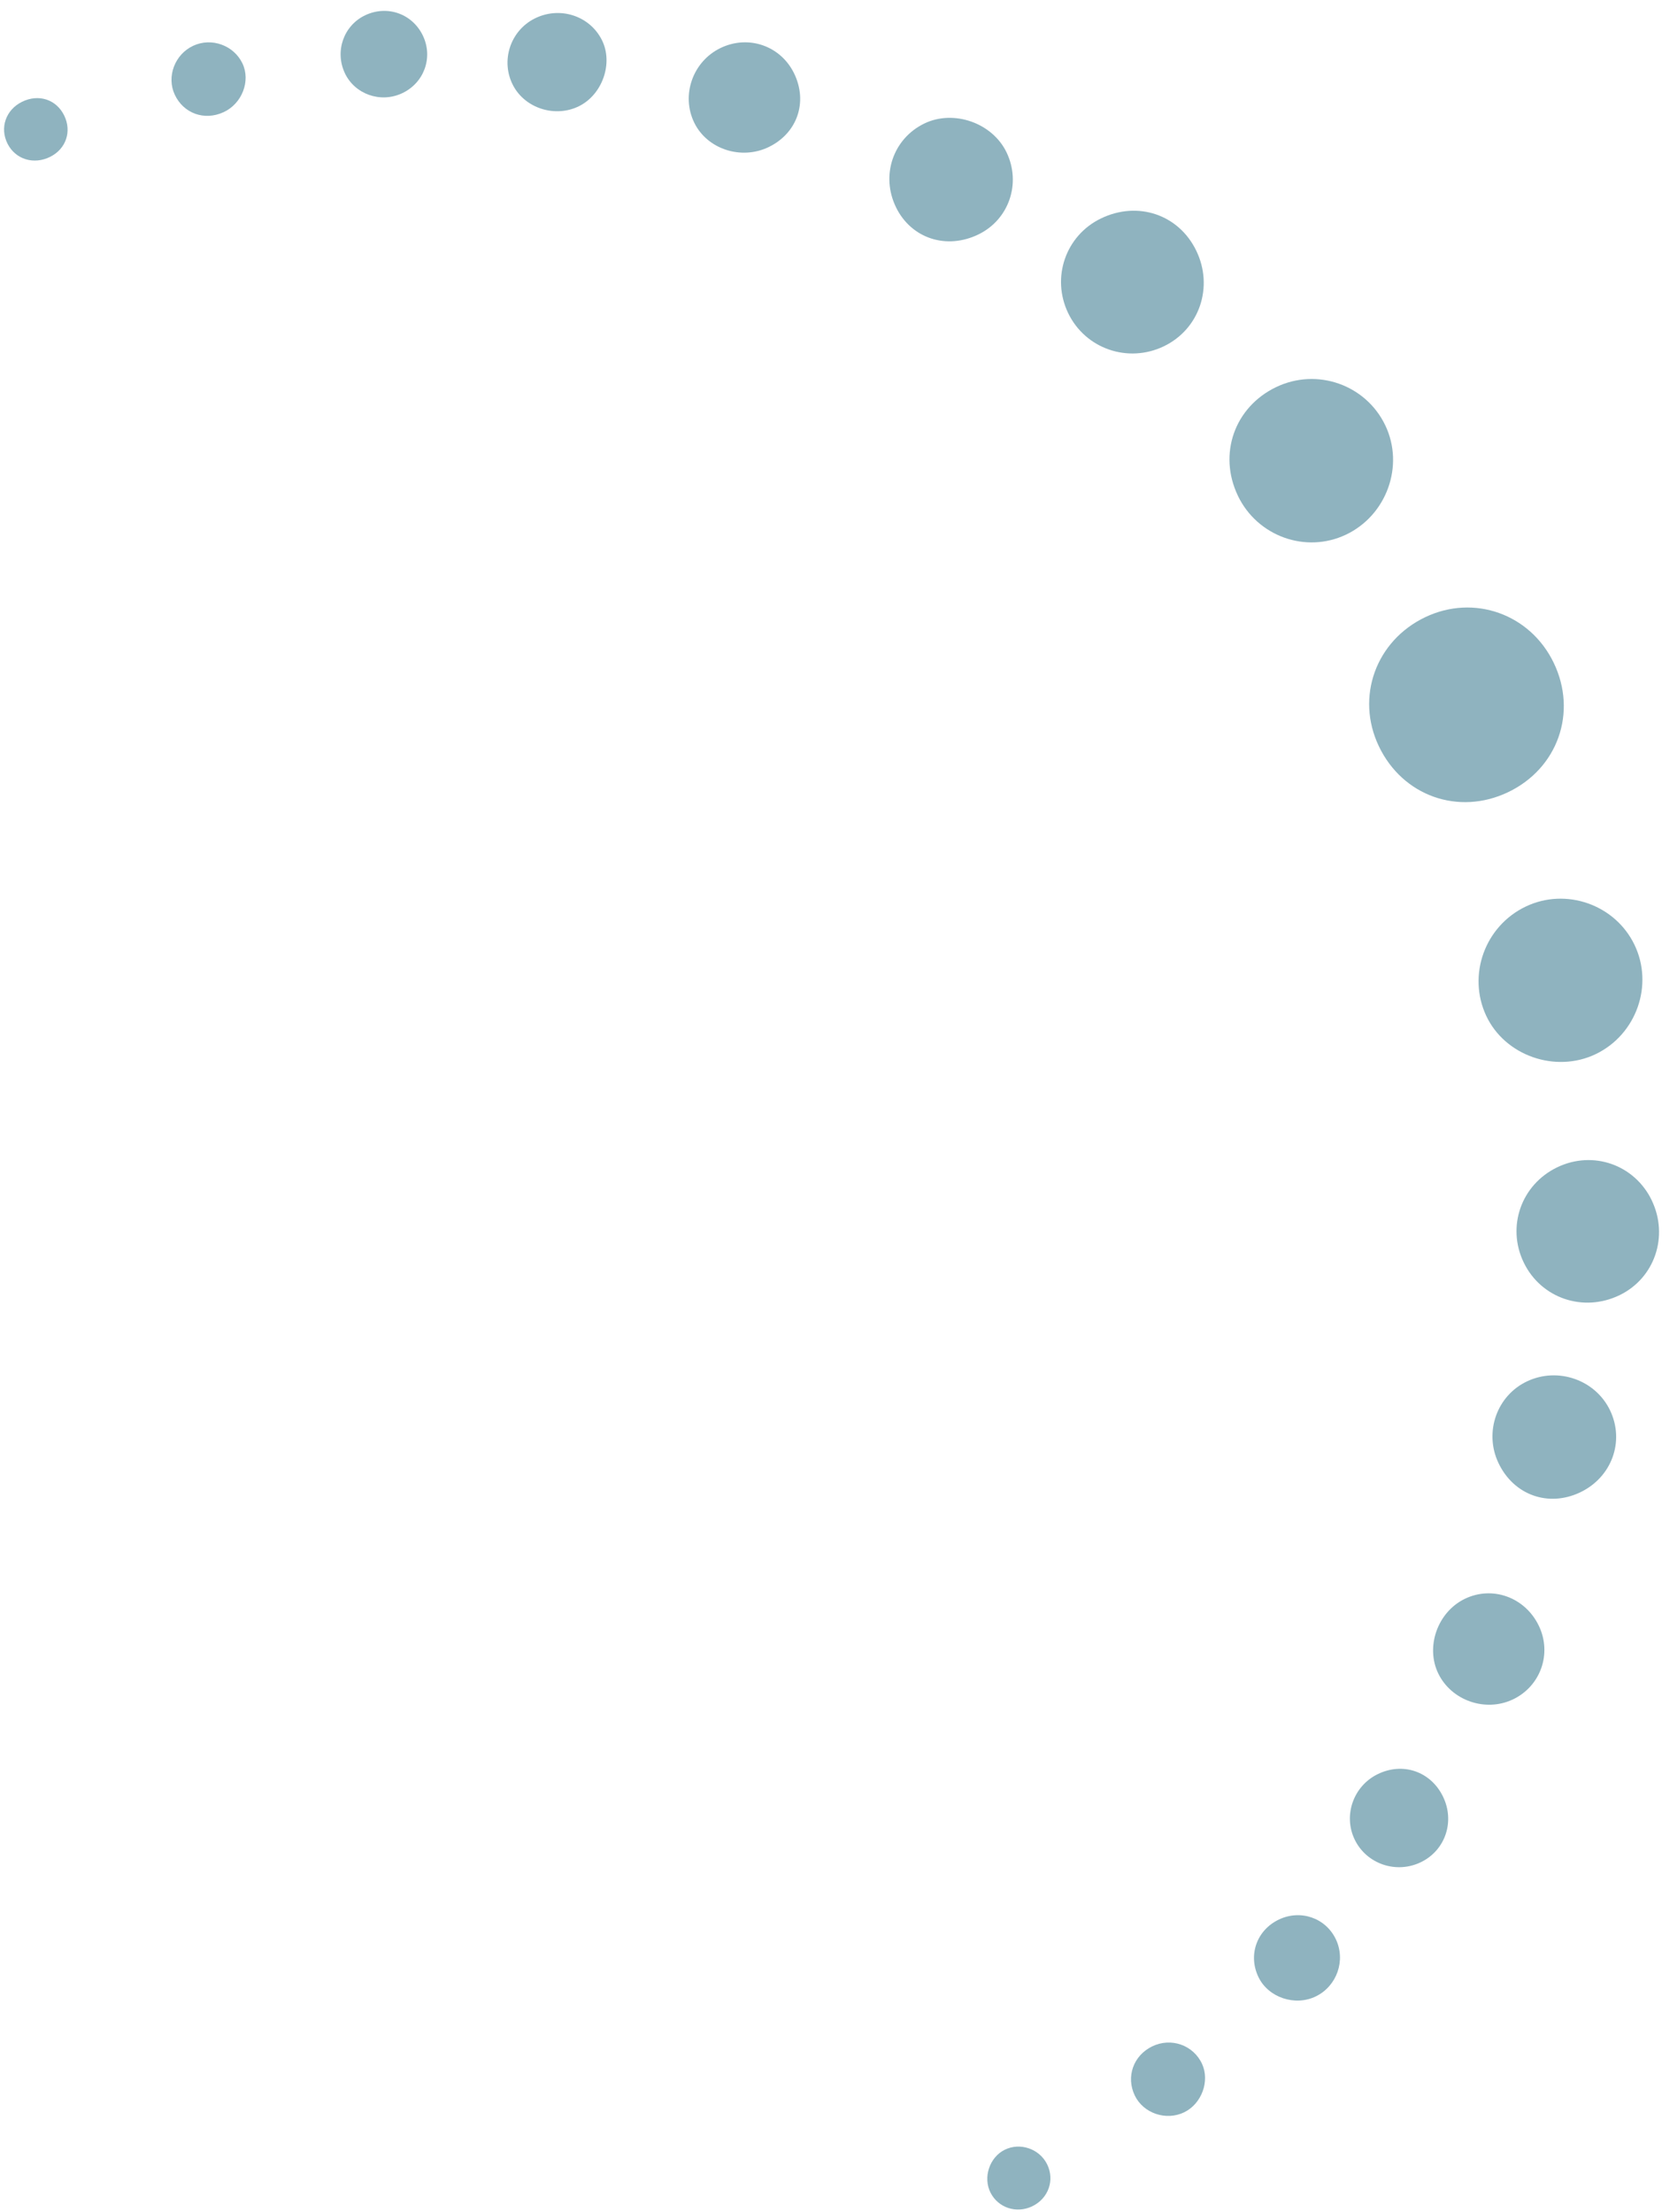 <svg width="142" height="189" viewBox="0 0 142 189" fill="none" xmlns="http://www.w3.org/2000/svg">
<path d="M117.81 63.756C119.837 68.004 124.612 69.701 128.847 67.678C133.092 65.652 134.785 60.87 132.755 56.638C130.748 52.457 125.942 50.742 121.781 52.721C117.544 54.739 115.807 59.559 117.809 63.754L117.81 63.756Z" fill="#8FB3BF"/>
<path d="M130.361 77.446C126.871 79.112 125.355 83.291 126.977 86.772C128.571 90.191 132.908 91.708 136.348 90.049C139.821 88.374 141.311 84.142 139.641 80.698C137.982 77.275 133.791 75.807 130.361 77.446Z" fill="#8FB3BF"/>
<path d="M105.764 42.354C107.427 45.819 111.558 47.307 114.995 45.678C118.475 44.028 120.004 39.798 118.364 36.351C116.705 32.866 112.527 31.396 109.036 33.068C105.475 34.775 104.059 38.792 105.765 42.351L105.764 42.354Z" fill="#8FB3BF"/>
<path d="M94.056 18.667C91.044 20.128 89.804 23.717 91.264 26.751C92.728 29.793 96.368 31.056 99.433 29.586C102.483 28.122 103.709 24.509 102.206 21.413C100.707 18.321 97.201 17.141 94.056 18.667Z" fill="#8FB3BF"/>
<path d="M141.124 102.544C139.656 99.498 136.109 98.256 133.057 99.719C129.969 101.2 128.703 104.798 130.191 107.867C131.671 110.92 135.283 112.146 138.375 110.647C141.381 109.192 142.596 105.603 141.121 102.543L141.124 102.544Z" fill="#8FB3BF"/>
<path d="M76.556 17.714C77.861 20.38 80.878 21.363 83.619 20.017C86.215 18.741 87.265 15.652 85.999 13.016C84.787 10.495 81.476 9.336 78.969 10.554C76.292 11.856 75.23 15.006 76.558 17.715L76.556 17.714Z" fill="#8FB3BF"/>
<path d="M135.004 127.496C137.707 126.21 138.83 123.139 137.563 120.49C136.319 117.887 133.127 116.765 130.486 118.002C127.886 119.22 126.782 122.353 128.025 124.98C129.32 127.721 132.283 128.788 135.004 127.496Z" fill="#8FB3BF"/>
<path d="M131.484 138.908C130.315 136.453 127.493 135.433 125.119 136.607C122.819 137.743 121.783 140.691 122.883 142.965C123.999 145.274 126.891 146.289 129.232 145.197C131.617 144.083 132.619 141.288 131.484 138.908Z" fill="#8FB3BF"/>
<path d="M65.682 12.56C68.115 11.38 69.034 8.728 67.857 6.289C66.713 3.914 63.953 2.953 61.571 4.097C59.188 5.245 58.169 8.132 59.319 10.487C60.424 12.749 63.335 13.699 65.68 12.561L65.682 12.56Z" fill="#8FB3BF"/>
<path d="M45.658 1.594C43.58 2.655 42.759 5.22 43.833 7.286C44.866 9.269 47.457 10.083 49.488 9.062C51.477 8.062 52.401 5.399 51.436 3.442C50.394 1.33 47.8 0.5 45.658 1.594Z" fill="#8FB3BF"/>
<path d="M123.29 153.486C122.239 151.326 119.844 150.511 117.689 151.578C115.632 152.596 114.757 155.081 115.733 157.134C116.743 159.257 119.328 160.128 121.454 159.062C123.508 158.032 124.313 155.585 123.289 153.487L123.29 153.486Z" fill="#8FB3BF"/>
<path d="M29.457 6.238C30.303 8.041 32.483 8.823 34.322 7.982C36.215 7.118 37.02 4.95 36.147 3.079C35.265 1.192 33.116 0.411 31.226 1.292C29.372 2.155 28.583 4.365 29.459 6.237L29.457 6.238Z" fill="#8FB3BF"/>
<path d="M109.273 163.986C107.374 164.888 106.615 167.023 107.523 168.906C108.365 170.658 110.657 171.423 112.433 170.549C114.232 169.664 114.994 167.475 114.132 165.669C113.263 163.849 111.124 163.107 109.275 163.985L109.273 163.986Z" fill="#8FB3BF"/>
<path d="M96.951 179.015C97.679 180.541 99.628 181.207 101.174 180.456C102.666 179.732 103.38 177.797 102.704 176.325C101.962 174.708 100.048 174.038 98.434 174.828C96.831 175.613 96.192 177.419 96.951 179.015Z" fill="#8FB3BF"/>
<path d="M16.507 3.91C14.934 4.643 14.214 6.547 14.93 8.086C15.681 9.697 17.471 10.338 19.107 9.581C20.681 8.855 21.428 6.915 20.715 5.419C19.974 3.865 18.069 3.182 16.507 3.91Z" fill="#8FB3BF"/>
<path d="M89.466 184.9C88.81 183.568 87.149 183.002 85.832 183.662C84.536 184.313 83.973 186.021 84.629 187.32C85.286 188.619 86.848 189.131 88.192 188.486C89.574 187.823 90.133 186.253 89.466 184.9Z" fill="#8FB3BF"/>
<path d="M1.889 8.693C0.493 9.376 -0.042 10.923 0.647 12.282C1.327 13.62 2.888 14.098 4.289 13.397C5.639 12.721 6.147 11.233 5.489 9.877C4.821 8.498 3.305 7.999 1.888 8.694L1.889 8.693Z" fill="#8FB3BF"/>
</svg>
